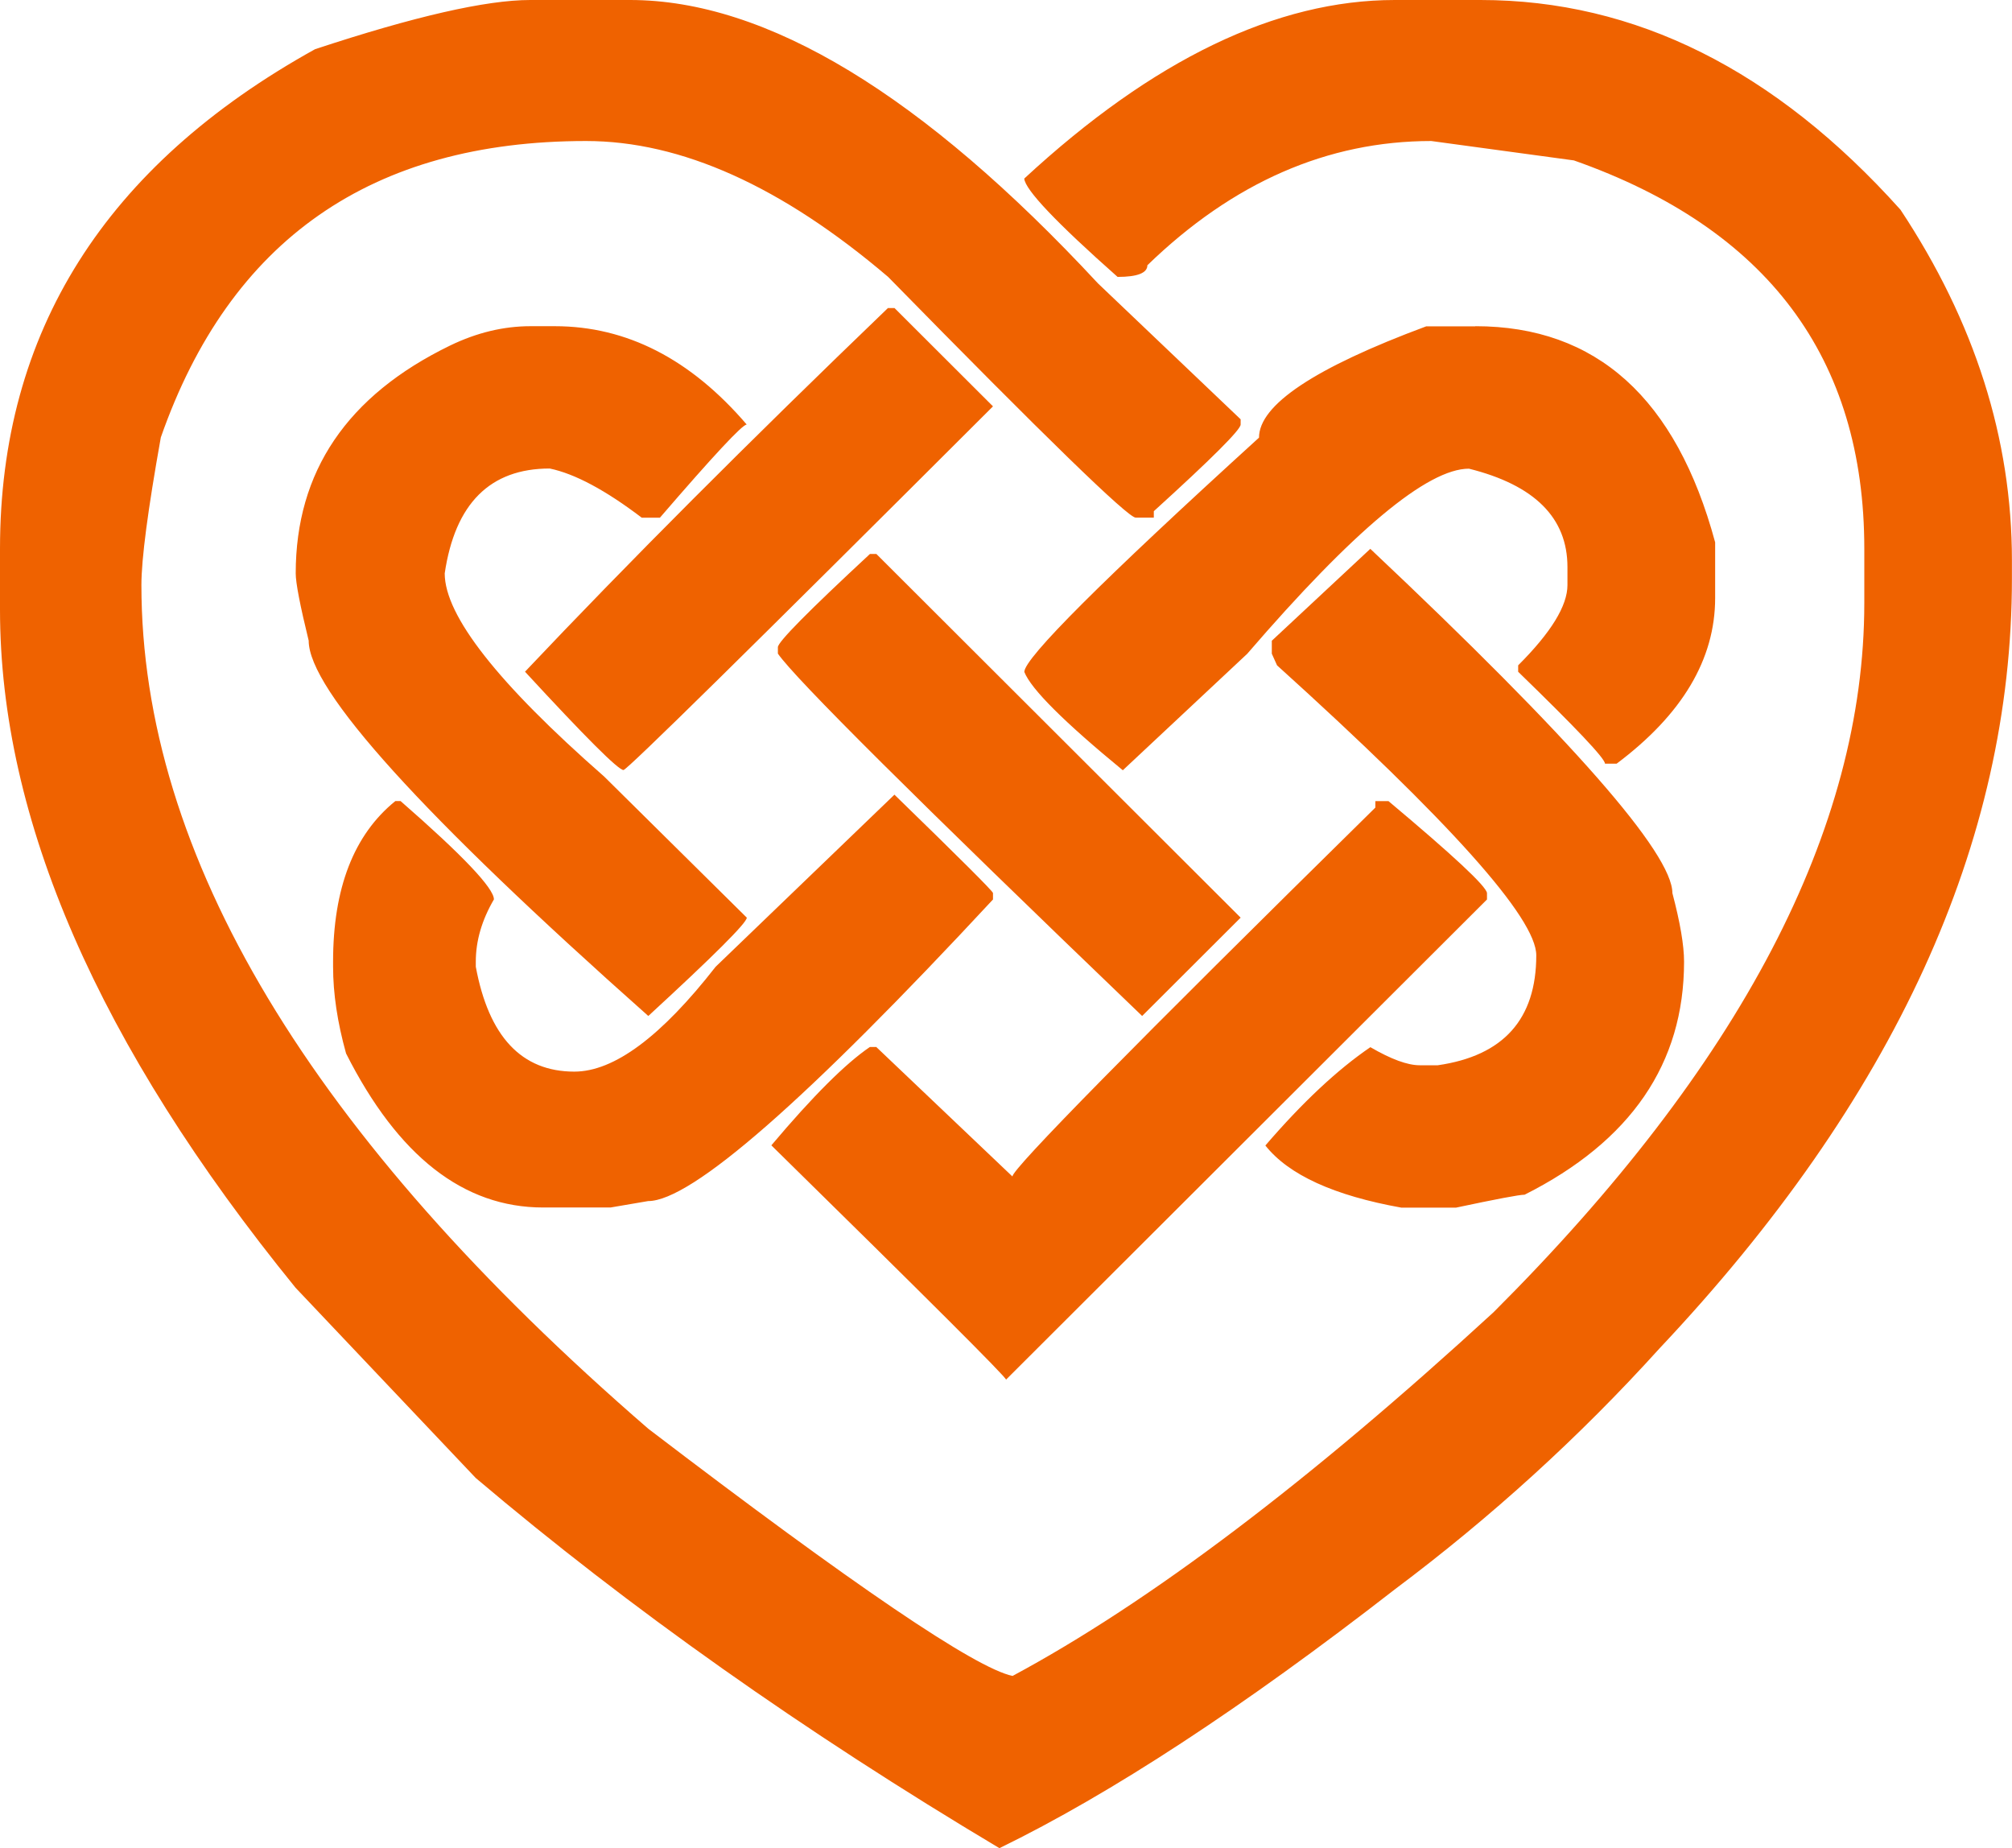 <svg width="135" height="124" viewBox="0 0 135 124" fill="none" xmlns="http://www.w3.org/2000/svg">
<g clip-path="url(#clip0_1535_29128)">
<path d="M35.577 0H42.273C51.433 0 61.902 6.34 73.673 19.015L83.244 28.132V28.482C83.244 28.831 81.3 30.772 77.418 34.297V34.729H76.203C75.683 34.729 70.142 29.345 59.591 18.578C52.457 12.5 45.701 9.461 39.322 9.461C24.939 9.461 15.429 16.091 10.791 29.345C9.921 34.21 9.488 37.505 9.488 39.244C9.488 57.362 20.822 76.235 43.5 95.857C57.303 106.395 65.45 111.921 67.941 112.44C77.101 107.521 87.859 99.388 100.211 88.041C116.795 71.486 125.09 55.624 125.09 40.457V36.811C125.09 24.016 118.597 15.337 105.604 10.762L96.034 9.461C89.075 9.461 82.724 12.238 76.986 17.796C76.986 18.316 76.318 18.578 74.987 18.578C70.87 14.932 68.784 12.73 68.724 11.981C77.358 3.995 85.647 0 93.592 0H99.335C109.716 0 119.106 4.69 127.516 14.069C132.503 21.595 134.995 29.438 134.995 37.598V38.812C134.995 56.526 127.105 73.749 111.337 90.479C105.998 96.382 100.085 101.766 93.592 106.63C83.386 114.561 74.544 120.349 67.059 123.995C53.952 116.179 42.24 107.904 31.92 99.159L19.831 86.396C6.608 70.136 0 54.968 0 40.9V36.817C0 22.289 7.046 11.117 21.139 3.301C27.803 1.099 32.621 0 35.577 0ZM35.577 21.885H37.231C42.043 21.885 46.336 24.087 50.103 28.482C49.813 28.482 47.869 30.564 44.277 34.734H43.062C40.625 32.882 38.567 31.783 36.886 31.433C32.884 31.433 30.535 33.778 29.839 38.468C29.839 41.304 33.404 45.846 40.538 52.099L50.108 61.566C50.108 61.915 47.902 64.112 43.5 68.163C28.306 54.673 20.712 46.278 20.712 42.982C20.132 40.61 19.842 39.107 19.842 38.468C19.842 31.635 23.291 26.541 30.195 23.185C31.991 22.316 33.787 21.885 35.588 21.885H35.577ZM60.018 53.318C64.426 57.603 66.627 59.8 66.627 59.915V60.347C54.1 73.836 46.385 80.581 43.489 80.581L40.965 81.012H36.442C31.104 81.012 26.702 77.569 23.22 70.677C22.64 68.594 22.349 66.654 22.349 64.861V64.511C22.349 59.592 23.74 56.001 26.527 53.744H26.877C31.055 57.39 33.141 59.592 33.141 60.341C32.331 61.73 31.925 63.118 31.925 64.511V64.861C32.796 69.551 34.997 71.896 38.534 71.896C41.2 71.896 44.359 69.551 48.017 64.861L60.018 53.312V53.318ZM59.586 20.666H60.018L66.627 27.263C50.333 43.529 42.065 51.662 41.835 51.662C41.485 51.662 39.284 49.464 35.227 45.065C42.126 37.768 50.245 29.64 59.58 20.666H59.586ZM92.294 53.749H93.165C97.512 57.395 99.718 59.45 99.773 59.915V60.347L67.503 92.561C67.503 92.386 62.252 87.15 51.756 76.842C54.538 73.541 56.744 71.344 58.365 70.245H58.797L67.93 78.93C67.93 78.411 76.049 70.157 92.283 54.181V53.749H92.294ZM58.37 37.167H58.803L83.244 61.566L76.635 68.163C61.502 53.635 53.35 45.529 52.194 43.851V43.419C52.194 43.07 54.253 40.987 58.37 37.167ZM98.99 21.885C107.11 21.885 112.47 26.716 115.082 36.385V40.118C115.082 44.228 112.875 47.934 108.473 51.235H107.69C107.69 50.886 105.746 48.836 101.865 45.07V44.638C104.066 42.441 105.172 40.643 105.172 39.255V38.041C105.172 34.74 102.965 32.543 98.563 31.444C95.782 31.444 90.821 35.582 83.687 43.862L75.338 51.678C71.396 48.437 69.189 46.24 68.729 45.081C68.729 44.157 73.974 38.916 84.476 29.362C84.476 27.165 88.215 24.672 95.694 21.895H99.001L98.99 21.885ZM91.944 36.822C105.456 49.557 112.213 57.258 112.213 59.92C112.733 61.888 112.996 63.424 112.996 64.522C112.996 71.355 109.431 76.563 102.297 80.154C101.947 80.154 100.414 80.444 97.687 81.023H94.035C89.513 80.214 86.469 78.826 84.903 76.853C87.394 73.956 89.743 71.759 91.949 70.256C93.34 71.065 94.44 71.469 95.256 71.469H96.472C100.879 70.835 103.08 68.376 103.08 64.091C103.08 61.604 97.282 55.116 85.686 44.638L85.335 43.857V42.988L91.944 36.822Z" fill="#EF6200"/>
</g>
<defs>
<clipPath id="clip0_1535_29128">
<rect width="135" height="124" fill="white"/>
</clipPath>
</defs>
</svg>
